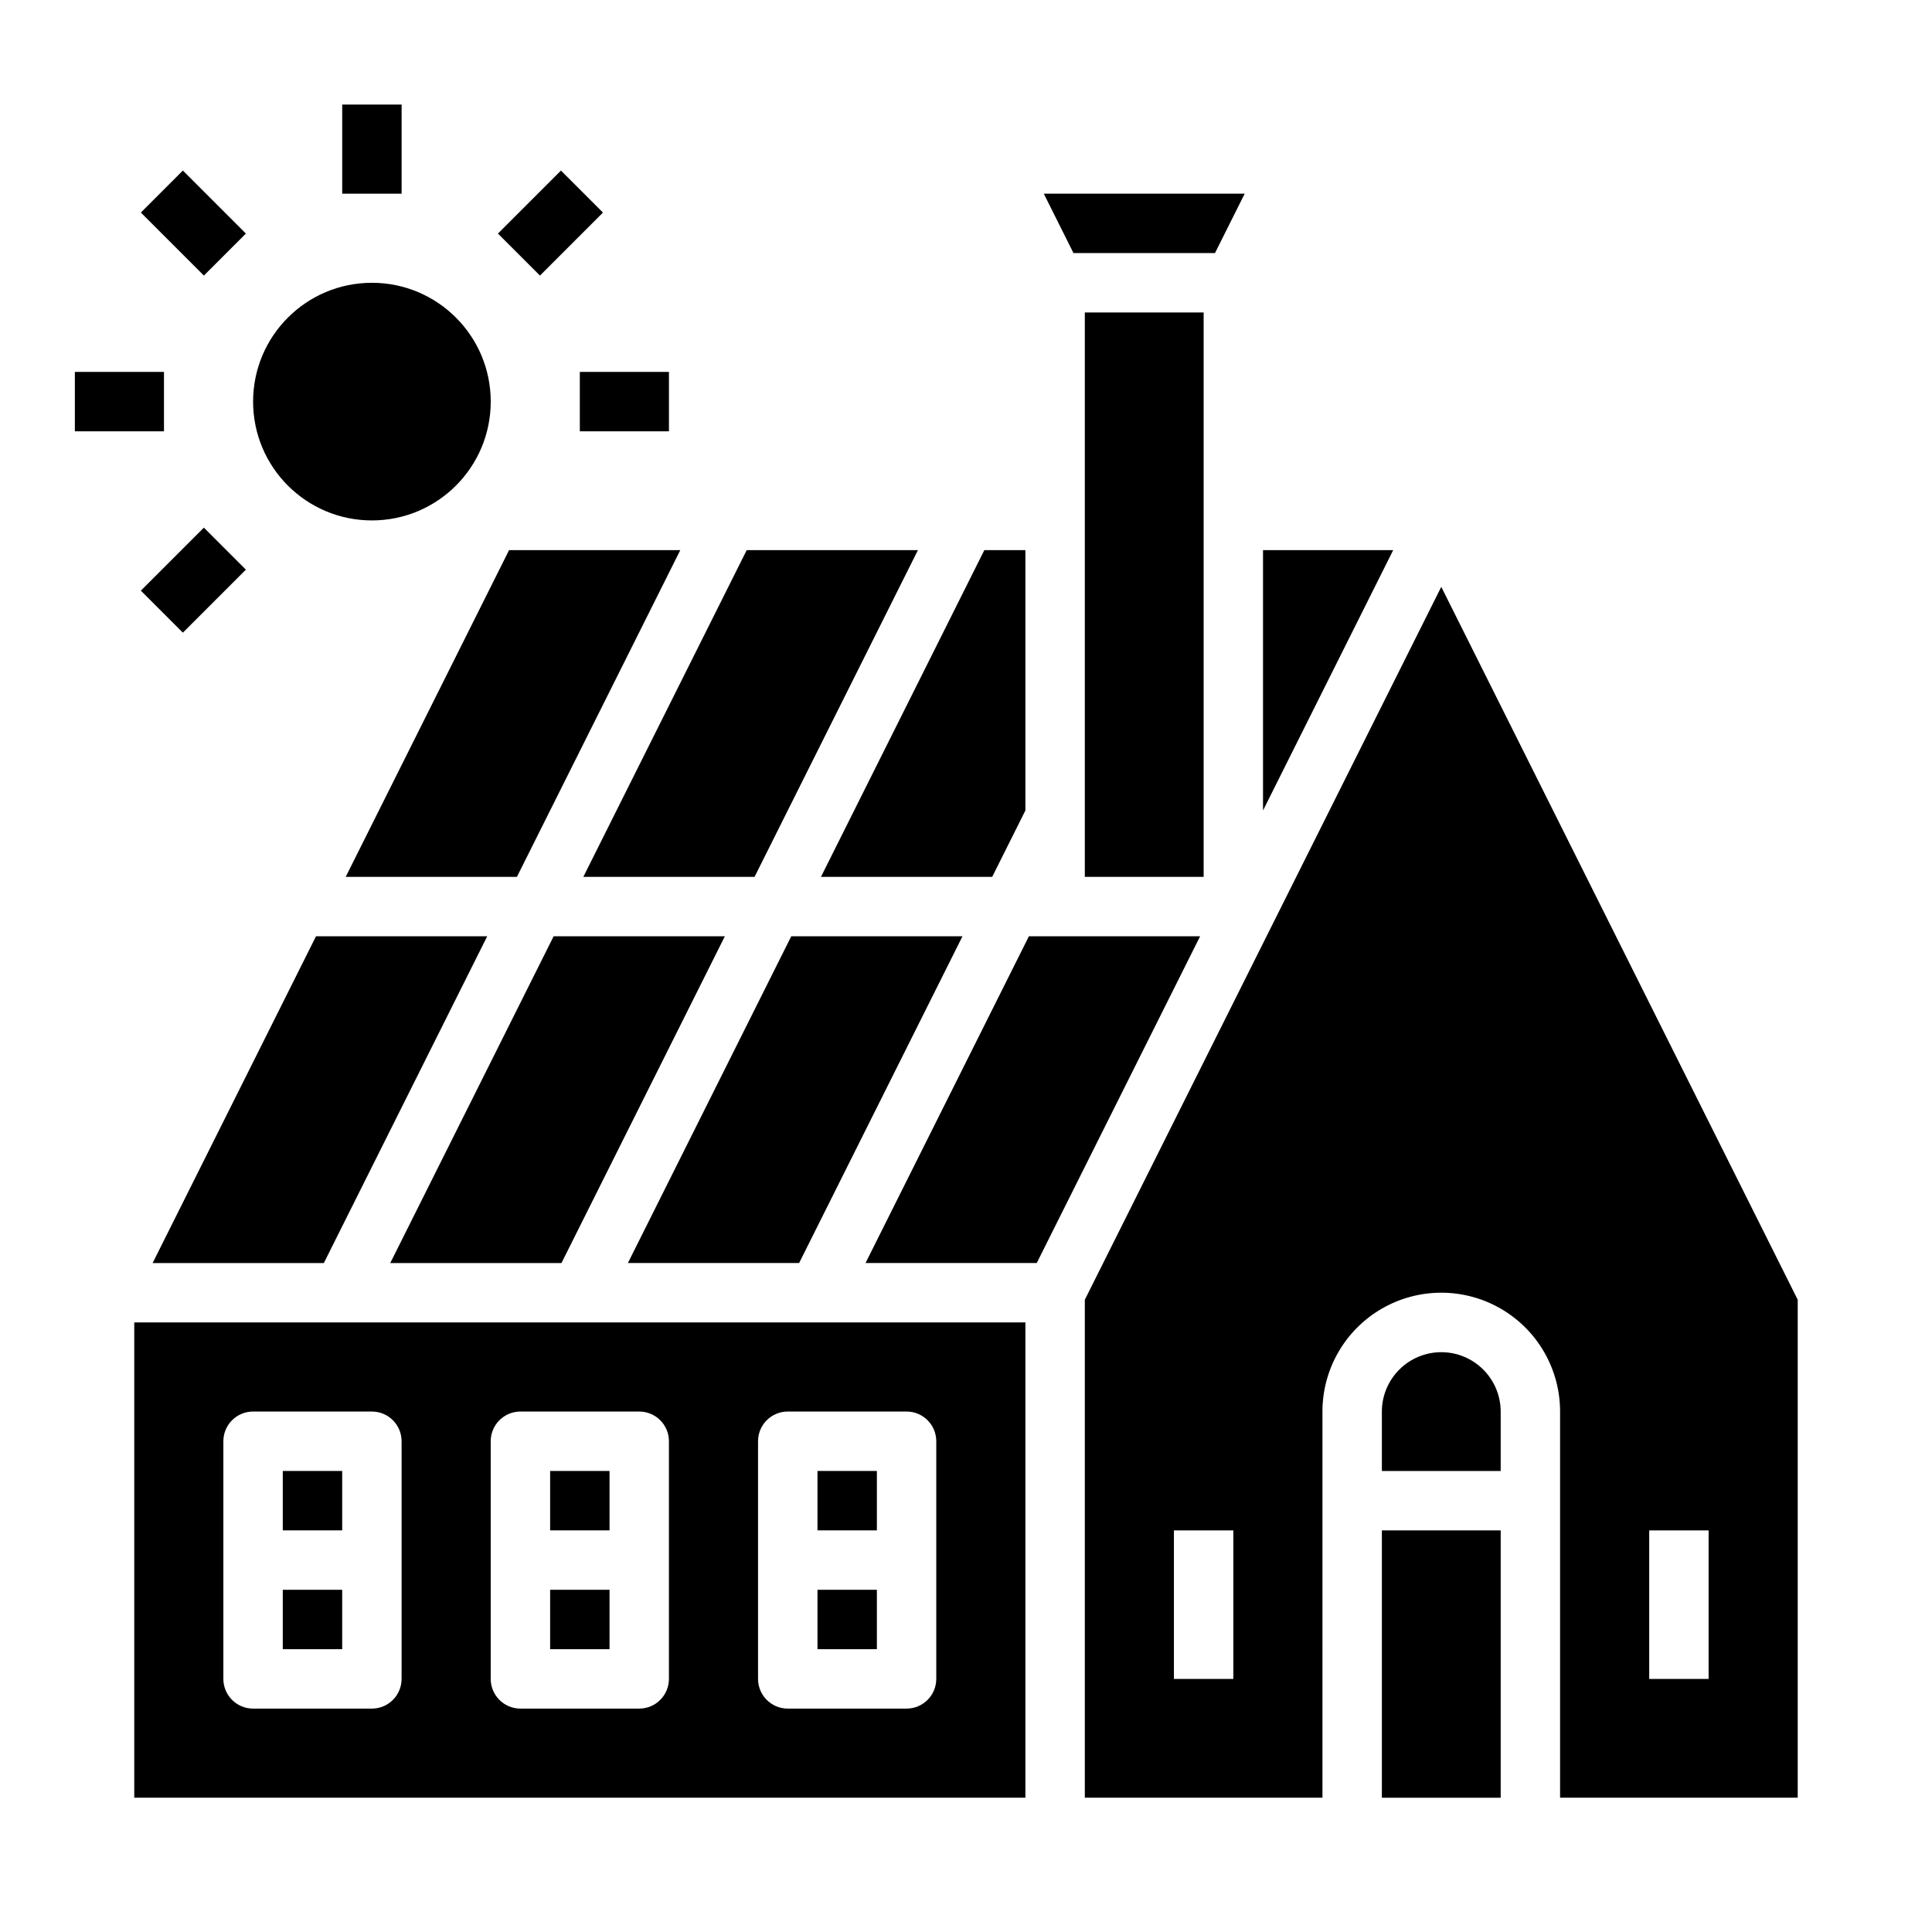 <?xml version="1.0" encoding="UTF-8"?>
<!-- Uploaded to: ICON Repo, www.iconrepo.com, Generator: ICON Repo Mixer Tools -->
<svg fill="#000000" width="800px" height="800px" version="1.1" viewBox="144 144 512 512" xmlns="http://www.w3.org/2000/svg">
 <g>
  <path d="m415.74 358.78v-68.992h-10.879l-43.297 86.594h45.375z"/>
  <path d="m360.64 565.31h15.742v15.742h-15.742z"/>
  <path d="m289.79 533.82h15.742v15.742h-15.742z"/>
  <path d="m513.21 289.79h-34.496v68.992z"/>
  <path d="m247.42 478.72h45.375l43.297-86.594h-45.375z"/>
  <path d="m360.64 533.82h15.742v15.742h-15.742z"/>
  <path d="m280.99 376.38 43.297-86.594h-45.375l-43.297 86.594z"/>
  <path d="m473.86 195.32h-53.246l7.871 15.746h37.5z"/>
  <path d="m298.59 376.38h45.375l43.297-86.594h-45.375z"/>
  <path d="m399.07 392.12h-45.375l-43.297 86.594h45.375z"/>
  <path d="m289.79 565.31h15.742v15.742h-15.742z"/>
  <path d="m431.49 226.81h31.488v149.57h-31.488z"/>
  <path d="m423.61 392.12h-6.941l-43.297 86.594h45.375l43.297-86.594z"/>
  <path d="m431.49 488.45v131.96h62.977l-0.004-102.34c0-11.25 6.004-21.645 15.746-27.27 9.742-5.625 21.746-5.625 31.488 0 9.742 5.625 15.742 16.02 15.742 27.27v102.34h62.977v-131.96l-94.465-188.93zm39.359 100.48h-15.746v-39.359h15.742zm110.21-39.359h15.742v39.359h-15.742z"/>
  <path d="m525.95 502.34c-4.172 0.004-8.176 1.664-11.125 4.617-2.953 2.949-4.613 6.953-4.617 11.125v15.742h31.488v-15.742c-0.004-4.172-1.664-8.176-4.617-11.125-2.953-2.953-6.953-4.613-11.129-4.617z"/>
  <path d="m179.58 620.41h236.16v-125.95h-236.16zm165.31-94.465c0-4.348 3.523-7.871 7.871-7.871h31.488c4.348 0 7.871 3.523 7.871 7.871v62.977c0 4.348-3.523 7.875-7.871 7.875h-31.488c-4.348 0-7.871-3.527-7.871-7.875zm-70.848 0c0-4.348 3.523-7.871 7.871-7.871h31.488c4.348 0 7.871 3.523 7.871 7.871v62.977c0 4.348-3.523 7.875-7.871 7.875h-31.488c-4.348 0-7.871-3.527-7.871-7.875zm-70.848 0c0-4.348 3.523-7.871 7.871-7.871h31.488c4.348 0 7.871 3.523 7.871 7.871v62.977c0 4.348-3.523 7.875-7.871 7.875h-31.488c-4.348 0-7.871-3.527-7.871-7.875z"/>
  <path d="m510.21 549.57h31.488v70.848h-31.488z"/>
  <path d="m229.82 478.72 43.297-86.594h-45.375l-43.297 86.594z"/>
  <path d="m218.94 533.82h15.742v15.742h-15.742z"/>
  <path d="m218.94 565.31h15.742v15.742h-15.742z"/>
  <path d="m274.05 250.43c0 17.391-14.098 31.488-31.488 31.488s-31.488-14.098-31.488-31.488c0-17.391 14.098-31.488 31.488-31.488s31.488 14.098 31.488 31.488"/>
  <path d="m234.69 171.71h15.742v23.617h-15.742z"/>
  <path d="m181.33 200.33 11.133-11.133 16.699 16.699-11.133 11.133z"/>
  <path d="m163.84 242.56h23.617v15.742h-23.617z"/>
  <path d="m181.33 300.53 16.699-16.699 11.133 11.133-16.699 16.699z"/>
  <path d="m297.66 242.56h23.617v15.742h-23.617z"/>
  <path d="m275.96 205.9 16.699-16.699 11.133 11.133-16.699 16.699z"/>
 </g>
</svg>